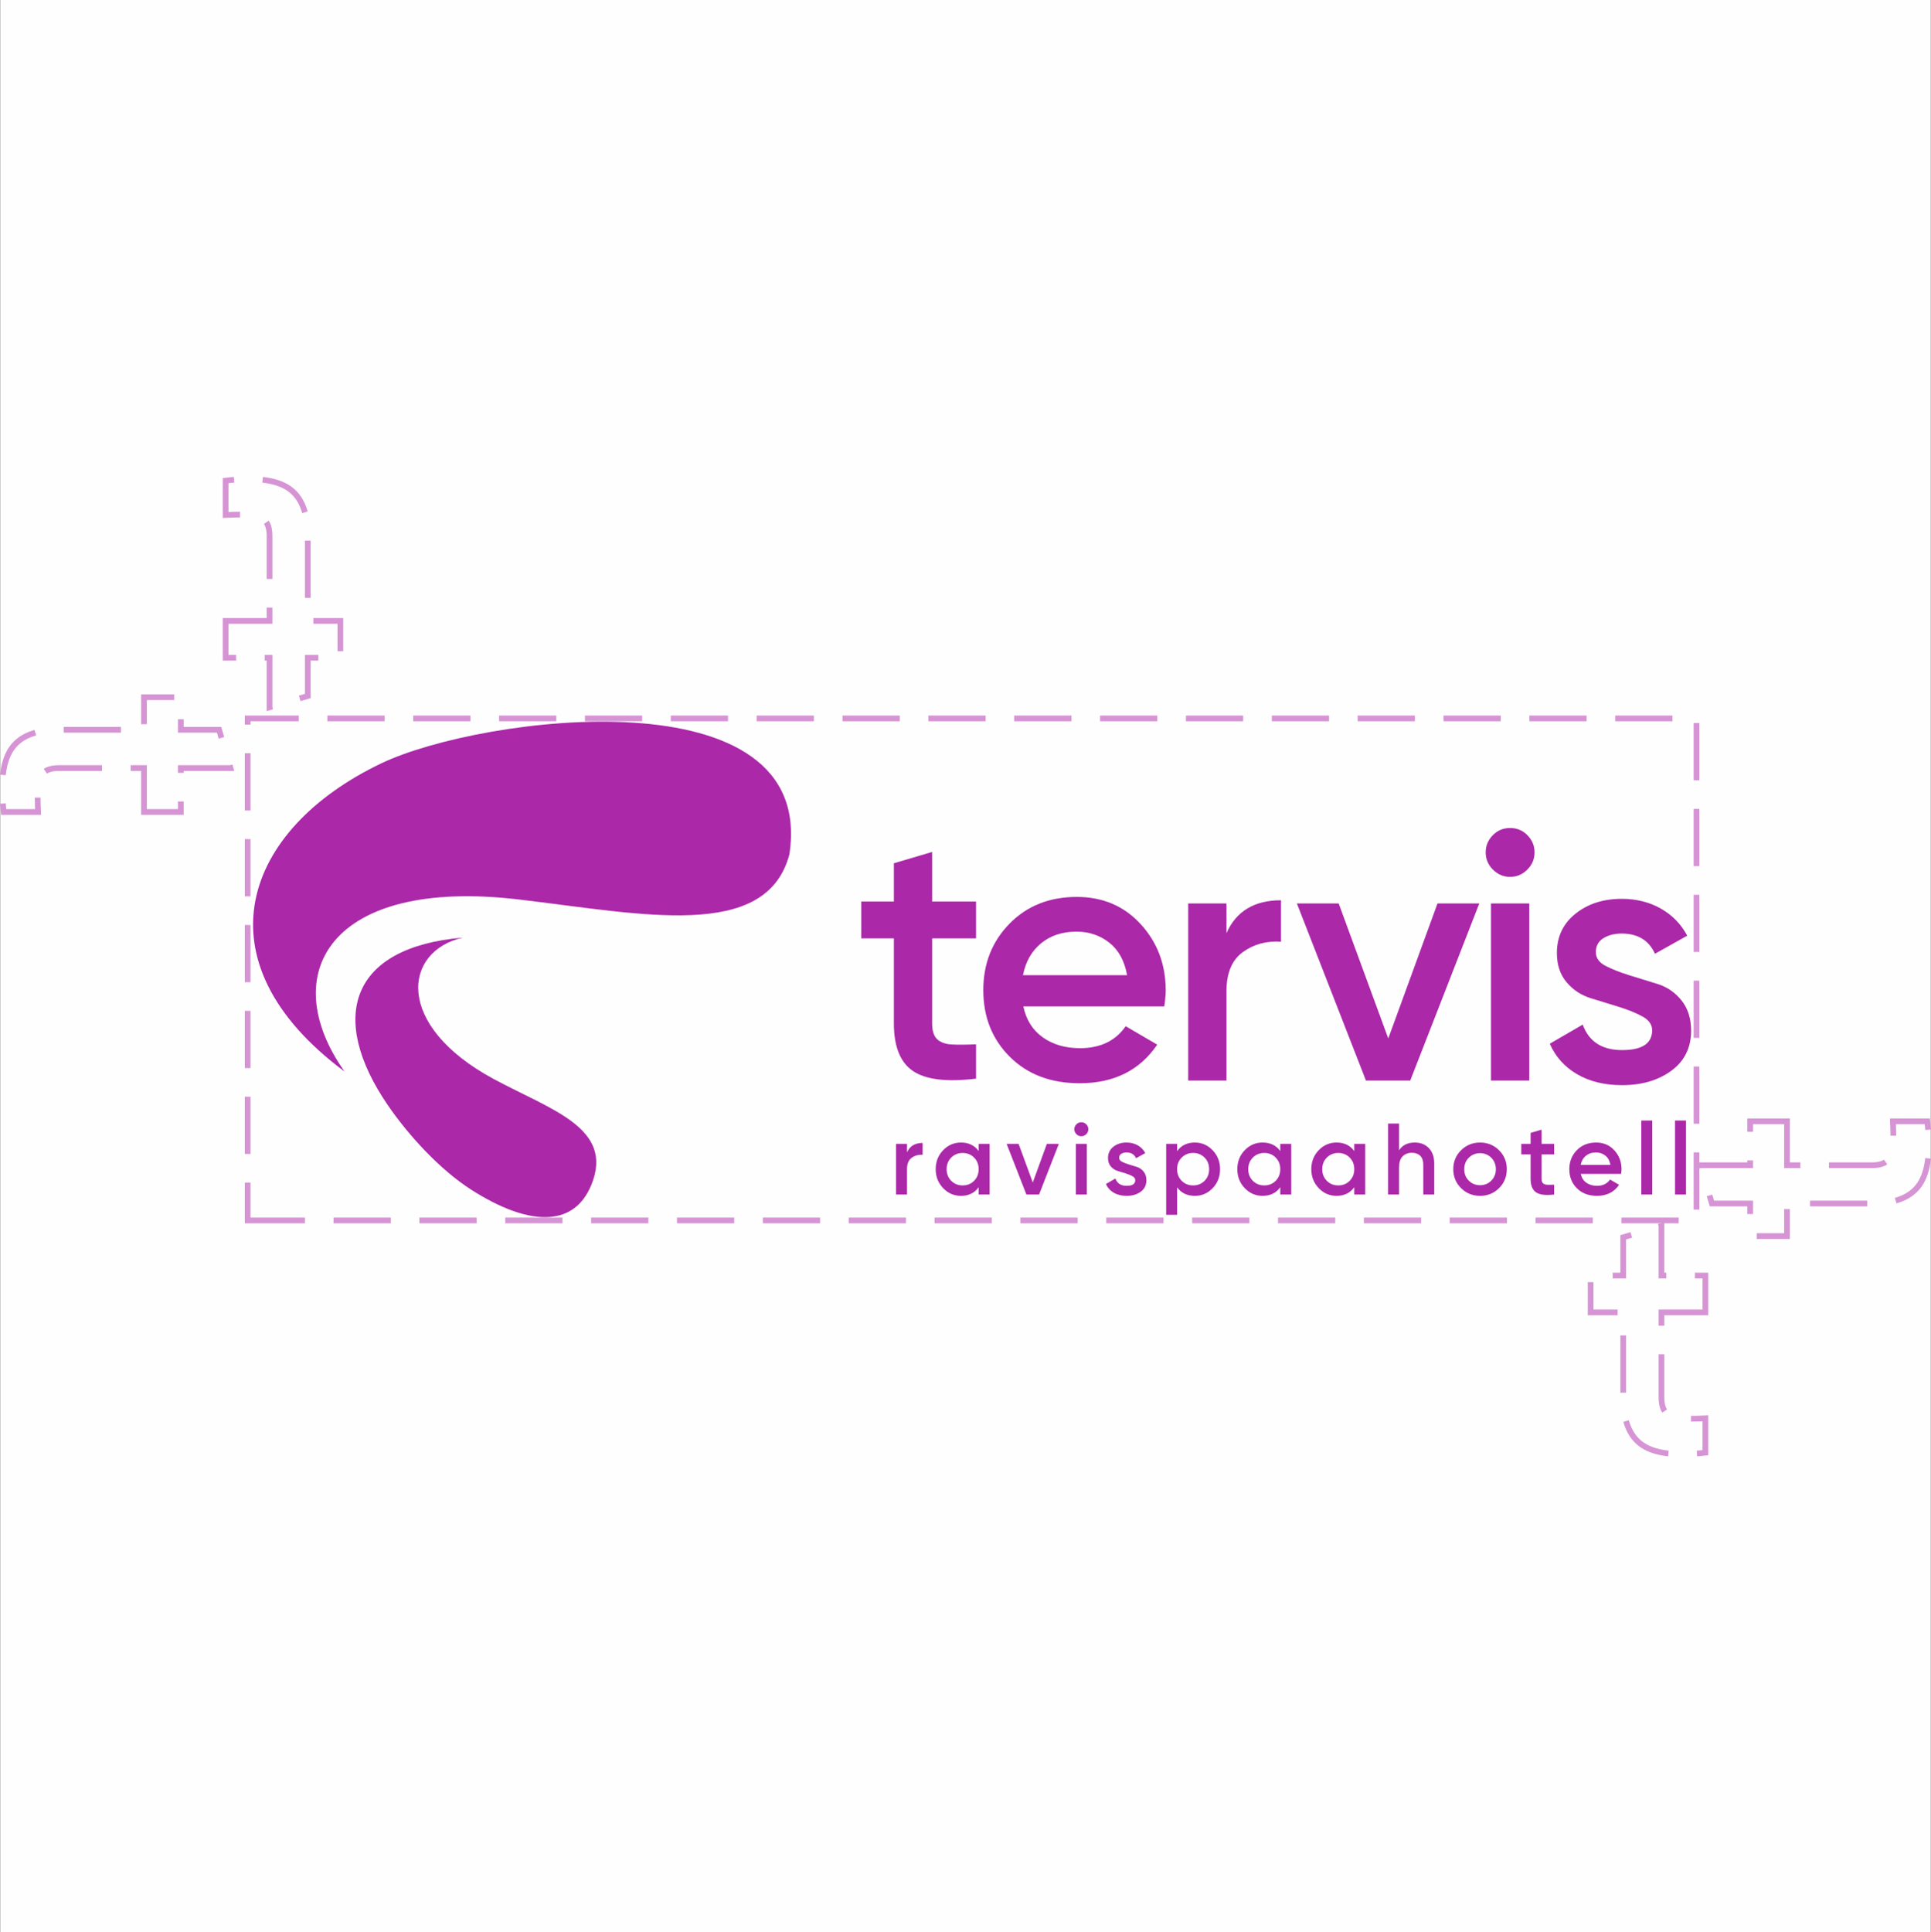 <?xml version="1.0" encoding="UTF-8"?>
<!DOCTYPE svg PUBLIC "-//W3C//DTD SVG 1.1//EN" "http://www.w3.org/Graphics/SVG/1.1/DTD/svg11.dtd">
<!-- Creator: CorelDRAW -->
<svg xmlns="http://www.w3.org/2000/svg" xml:space="preserve" width="168.675mm" height="168.755mm" version="1.1" style="shape-rendering:geometricPrecision; text-rendering:geometricPrecision; image-rendering:optimizeQuality; fill-rule:evenodd; clip-rule:evenodd"
viewBox="0 0 20098.29 20107.78"
 xmlns:xlink="http://www.w3.org/1999/xlink"
 xmlns:xodm="http://www.corel.com/coreldraw/odm/2003">
 <rect x="0" y="0" width="20098.29" height="20107.78" fill="#333333" stroke="none"/>
 <defs>
  <style type="text/css">
   <![CDATA[
    .str1 {stroke:#D694D5;stroke-width:59.58;stroke-miterlimit:22.926;stroke-dasharray:595.77 297.885}
    .str0 {stroke:#D694D5;stroke-width:59.58;stroke-miterlimit:10;stroke-dasharray:595.77 297.885}
    .fil1 {fill:none}
    .fil4 {fill:none;fill-rule:nonzero}
    .fil0 {fill:#FEFEFE}
    .fil2 {fill:#AB28A9}
    .fil3 {fill:#AB28A9;fill-rule:nonzero}
   ]]>
  </style>
 </defs>
 <g id="Layer_x0020_1">
  <polygon class="fil0" points="1.85,20107.78 20096.44,20107.78 20096.44,0 1.85,0 "/>
  <polygon class="fil1 str0" points="2577.93,12701.03 17657.59,12701.03 17657.59,7476.56 2577.93,7476.56 "/>
  <g id="_1857931773776">
   <g>
    <path class="fil2" d="M3586 11151.46c-1550.94,-1153.35 -1051.05,-2522 381.7,-3206.99 1041.07,-497.74 4542.32,-948.81 4247.91,949 -241.07,905.26 -1532.7,618.24 -2818.22,467.12 -1963.61,-230.81 -2529.97,774.69 -1811.39,1790.87z"/>
    <path class="fil2" d="M4817.49 9757.71c-1172.26,99.9 -1406.08,831.21 -781.14,1743.74 213.19,311.34 542.53,673.18 874.27,883.85 564.18,358.24 1052.54,410.64 1243.52,-52.9 244.41,-593.32 -420.05,-781.72 -1016.8,-1103.74 -1039.07,-560.74 -939.22,-1331.19 -319.85,-1470.94z"/>
   </g>
   <path class="fil3" d="M10158.9 9765.65l-457.12 0 0 884.75c0,76.19 17.21,130.88 51.61,164.05 34.41,33.18 85.41,51.61 152.99,55.3 67.58,3.68 151.77,3.07 252.52,-1.85l0 357.59c-304.75,36.87 -523.48,10.45 -656.19,-79.26 -132.71,-89.7 -199.07,-254.98 -199.07,-495.84l0 -884.75 -339.16 0 0 -383.4 339.16 0 0 -398.14 398.14 -117.97 0 516.12 457.12 0 0 383.4z"/>
   <path class="fil3" d="M10651.11 10473.45c29.49,140.09 97.07,247.61 202.75,322.57 105.68,74.96 234.71,112.43 387.08,112.43 211.36,0 369.88,-76.19 475.56,-228.56l328.1 191.71c-181.86,267.88 -450.99,401.82 -807.34,401.82 -299.84,0 -541.92,-91.55 -726.24,-274.64 -184.33,-183.1 -276.48,-414.74 -276.48,-694.92 0,-275.26 90.93,-505.65 272.8,-691.21 181.86,-185.56 415.34,-278.33 700.43,-278.33 270.34,0 492.14,94.62 665.42,283.86 173.26,189.24 259.9,419.03 259.9,689.38 0,41.78 -4.92,97.07 -14.75,165.89l-1467.23 0zm-3.69 -324.41l1083.84 0c-27.04,-149.92 -89.09,-262.97 -186.17,-339.16 -97.07,-76.19 -210.75,-114.28 -341.01,-114.28 -147.45,0 -270.34,40.55 -368.65,121.66 -98.3,81.11 -160.98,191.69 -188.01,331.78z"/>
   <path class="fil3" d="M12765.36 9711.83c100.76,-228.56 290,-342.85 567.72,-342.85l0 431.33c-152.37,-9.83 -285.09,26.42 -398.14,108.75 -113.05,82.34 -169.58,218.12 -169.58,407.36l0 929 -398.14 0 0 -1843.25 398.14 0 0 309.67z"/>
   <polygon class="fil3" points="14961.93,9402.16 15396.94,9402.16 14678.07,11245.41 14217.25,11245.41 13498.39,9402.16 13933.39,9402.16 14449.51,10807.33 "/>
   <path class="fil3" d="M15896.5 9050.09c-50.38,50.39 -109.98,75.58 -178.79,75.58 -68.82,0 -128.41,-25.19 -178.8,-75.58 -50.38,-50.38 -75.57,-109.98 -75.57,-178.79 0,-68.81 24.57,-128.41 73.73,-178.8 49.15,-50.38 109.36,-75.57 180.64,-75.57 71.27,0 131.49,25.19 180.64,75.57 49.15,50.39 73.73,109.99 73.73,178.8 0,68.81 -25.2,128.41 -75.58,178.79zm-377.86 2195.32l0 -1843.25 398.14 0 0 1843.25 -398.14 0z"/>
   <path class="fil3" d="M16609.86 9908.44c0,60.82 33.79,108.75 102,143.77 68.2,35.02 149.92,67.58 245.16,97.07 95.23,28.88 192.92,58.98 293.07,90.32 100.15,30.72 183.71,87.86 250.69,170.81 66.96,83.56 100.76,188.63 100.76,315.2 0,176.96 -68.19,315.81 -204.6,416.57 -136.4,100.77 -307.82,151.15 -514.27,151.15 -181.86,0 -337.92,-38.09 -468.18,-114.28 -130.26,-76.19 -224.88,-181.86 -283.86,-317.05l342.84 -199.07c63.9,176.96 200.3,265.43 409.2,265.43 208.9,0 313.35,-68.81 313.35,-206.43 0,-58.99 -33.79,-106.92 -101.38,-143.78 -67.58,-36.85 -149.3,-70.04 -244.54,-99.53 -95.23,-29.49 -192.92,-59.6 -293.07,-90.32 -100.15,-30.72 -183.71,-86.02 -251.3,-165.9 -67.58,-79.87 -101.38,-181.25 -101.38,-304.13 0,-169.58 64.51,-305.99 193.53,-409.21 129.03,-103.22 289.4,-154.83 481.1,-154.83 152.37,0 288.16,33.79 407.35,101.38 119.2,67.58 210.75,161.6 274.65,282.01l-335.47 188.01c-63.9,-140.08 -179.41,-210.13 -346.54,-210.13 -76.19,0 -140.09,16.59 -191.69,49.15 -51.62,32.56 -77.43,80.49 -77.43,143.78z"/>
   <path class="fil3" d="M9440.44 11992.71c28.82,-65.4 82.98,-98.11 162.44,-98.11l0 123.42c-43.6,-2.81 -81.57,7.57 -113.92,31.12 -32.35,23.56 -48.52,62.41 -48.52,116.56l0 265.83 -113.94 0 0 -527.44 113.94 0 0 88.61zm745.78 -88.61l113.94 0 0 527.44 -113.94 0 0 -75.95c-42.9,59.78 -104.43,89.66 -184.59,89.66 -72.45,0 -134.32,-26.9 -185.67,-80.7 -51.33,-53.8 -77,-119.37 -77,-196.74 0,-78.06 25.67,-143.81 77,-197.26 51.34,-53.44 113.22,-80.17 185.67,-80.17 80.17,0 141.7,29.54 184.59,88.61l0 -74.9zm-285.86 384.5c31.65,32 71.37,48 119.2,48 47.82,0 87.55,-15.99 119.19,-48 31.65,-31.99 47.47,-72.25 47.47,-120.79 0,-48.52 -15.82,-88.78 -47.47,-120.77 -31.64,-32 -71.37,-48 -119.19,-48 -47.83,0 -87.55,15.99 -119.2,48 -31.65,31.99 -47.47,72.25 -47.47,120.77 0,48.53 15.82,88.79 47.47,120.79zm995.79 -384.5l124.48 0 -205.71 527.44 -131.86 0 -205.7 -527.44 124.47 0 147.68 402.09 146.63 -402.09zm409.82 -100.74c-14.42,14.42 -31.47,21.63 -51.16,21.63 -19.7,0 -36.75,-7.21 -51.16,-21.63 -14.42,-14.42 -21.63,-31.47 -21.63,-51.15 0,-19.7 7.04,-36.75 21.1,-51.16 14.06,-14.42 31.29,-21.63 51.69,-21.63 20.4,0 37.63,7.21 51.69,21.63 14.06,14.42 21.1,31.47 21.1,51.16 0,19.68 -7.21,36.74 -21.63,51.15zm-108.13 628.18l0 -527.44 113.94 0 0 527.44 -113.94 0zm450.44 -382.57c0,17.41 9.66,31.12 29.18,41.14 19.52,10.02 42.9,19.34 70.15,27.77 27.25,8.27 55.2,16.88 83.87,25.84 28.66,8.79 52.56,25.14 71.73,48.88 19.16,23.91 28.82,53.98 28.82,90.19 0,50.64 -19.51,90.37 -58.54,119.2 -39.03,28.84 -88.08,43.25 -147.16,43.25 -52.03,0 -96.69,-10.9 -133.96,-32.71 -37.27,-21.79 -64.36,-52.03 -81.23,-90.71l98.1 -56.97c18.29,50.64 57.31,75.95 117.09,75.95 59.78,0 89.66,-19.68 89.66,-59.06 0,-16.88 -9.66,-30.6 -29.01,-41.14 -19.34,-10.55 -42.72,-20.04 -69.97,-28.48 -27.25,-8.44 -55.2,-17.05 -83.86,-25.84 -28.66,-8.79 -52.57,-24.62 -71.91,-47.47 -19.34,-22.85 -29,-51.87 -29,-87.03 0,-48.52 18.46,-87.55 55.37,-117.09 36.93,-29.53 82.81,-44.3 137.66,-44.3 43.61,0 82.47,9.68 116.57,29.01 34.11,19.34 60.3,46.23 78.59,80.69l-96 53.8c-18.28,-40.08 -51.33,-60.13 -99.16,-60.13 -21.79,0 -40.08,4.74 -54.85,14.06 -14.76,9.32 -22.15,23.03 -22.15,41.14zm787.98 -158.58c72.43,0 134.32,26.9 185.67,80.7 51.33,53.8 77,119.37 77,196.72 0,78.07 -25.67,143.82 -77,197.27 -51.34,53.44 -113.23,80.17 -185.67,80.17 -80.17,0 -141.7,-29.54 -184.59,-88.61l0 285.87 -113.94 0 0 -738.41 113.94 0 0 75.95c42.9,-59.78 104.43,-89.66 184.59,-89.66zm-137.13 398.21c31.65,32 71.39,48 119.2,48 47.83,0 87.55,-15.99 119.2,-48 31.65,-31.99 47.47,-72.25 47.47,-120.79 0,-48.52 -15.82,-88.78 -47.47,-120.77 -31.65,-32 -71.37,-48 -119.2,-48 -47.82,0 -87.55,15.99 -119.2,48 -31.64,31.99 -47.46,72.25 -47.46,120.77 0,48.53 15.82,88.79 47.46,120.79zm1026.39 -384.5l113.94 0 0 527.44 -113.94 0 0 -75.95c-42.9,59.78 -104.43,89.66 -184.59,89.66 -72.45,0 -134.32,-26.9 -185.67,-80.7 -51.33,-53.8 -77,-119.37 -77,-196.74 0,-78.06 25.67,-143.81 77,-197.26 51.34,-53.44 113.22,-80.17 185.67,-80.17 80.17,0 141.7,29.54 184.59,88.61l0 -74.9zm-285.86 384.5c31.65,32 71.37,48 119.2,48 47.82,0 87.55,-15.99 119.19,-48 31.65,-31.99 47.47,-72.25 47.47,-120.79 0,-48.52 -15.82,-88.78 -47.47,-120.77 -31.64,-32 -71.37,-48 -119.19,-48 -47.83,0 -87.55,15.99 -119.2,48 -31.65,31.99 -47.47,72.25 -47.47,120.77 0,48.53 15.82,88.79 47.47,120.79zm1055.92 -384.5l113.94 0 0 527.44 -113.94 0 0 -75.95c-42.9,59.78 -104.43,89.66 -184.59,89.66 -72.45,0 -134.32,-26.9 -185.67,-80.7 -51.33,-53.8 -77,-119.37 -77,-196.74 0,-78.06 25.67,-143.81 77,-197.26 51.34,-53.44 113.22,-80.17 185.67,-80.17 80.17,0 141.7,29.54 184.59,88.61l0 -74.9zm-285.86 384.5c31.65,32 71.37,48 119.2,48 47.82,0 87.55,-15.99 119.19,-48 31.65,-31.99 47.47,-72.25 47.47,-120.79 0,-48.52 -15.82,-88.78 -47.47,-120.77 -31.64,-32 -71.37,-48 -119.19,-48 -47.83,0 -87.55,15.99 -119.2,48 -31.65,31.99 -47.47,72.25 -47.47,120.77 0,48.53 15.82,88.79 47.47,120.79zm915.63 -398.21c60.48,0 109.35,19.34 146.62,58.02 37.28,38.68 55.92,91.77 55.92,159.29l0 323.85 -113.94 0 0 -312.24c0,-39.38 -10.55,-69.62 -31.65,-90.71 -21.09,-21.1 -49.93,-31.65 -86.49,-31.65 -40.08,0 -72.43,12.48 -97.05,37.44 -24.62,24.97 -36.91,63.12 -36.91,114.46l0 282.7 -113.94 0 0 -738.41 113.94 0 0 278.49c34.46,-54.16 88.96,-81.23 163.5,-81.23zm679.33 554.86c-77.35,0 -143.1,-26.73 -197.26,-80.17 -54.14,-53.45 -81.22,-119.2 -81.22,-197.27 0,-78.06 27.07,-143.81 81.22,-197.26 54.16,-53.44 119.9,-80.17 197.26,-80.17 78.07,0 144,26.73 197.8,80.17 53.8,53.45 80.69,119.2 80.69,197.26 0,78.07 -26.89,143.82 -80.69,197.27 -53.8,53.44 -119.73,80.17 -197.8,80.17zm-117.08 -158.24c31.65,31.65 70.67,47.47 117.08,47.47 46.42,0 85.45,-15.82 117.09,-47.47 31.65,-31.65 47.47,-71.37 47.47,-119.2 0,-47.82 -15.82,-87.54 -47.47,-119.19 -31.65,-31.65 -70.67,-47.47 -117.09,-47.47 -46.41,0 -85.43,15.82 -117.08,47.47 -31.65,31.65 -47.47,71.37 -47.47,119.19 0,47.83 15.82,87.55 47.47,119.2zm888.2 -273.21l-130.8 0 0 253.17c0,21.81 4.92,37.45 14.76,46.95 9.84,9.5 24.44,14.76 43.78,15.82 19.34,1.05 43.42,0.88 72.25,-0.52l0 102.32c-87.2,10.55 -149.79,2.99 -187.76,-22.68 -37.97,-25.68 -56.97,-72.97 -56.97,-141.89l0 -253.17 -97.04 0 0 -109.71 97.04 0 0 -113.92 113.94 -33.76 0 147.68 130.8 0 0 109.71zm277.43 202.54c8.45,40.08 27.79,70.85 58.03,92.3 30.23,21.45 67.16,32.17 110.75,32.17 60.48,0 105.84,-21.79 136.09,-65.39l93.88 54.85c-52.05,76.65 -129.04,114.98 -231.02,114.98 -85.8,0 -155.07,-26.2 -207.82,-78.59 -52.74,-52.39 -79.11,-118.67 -79.11,-198.84 0,-78.76 26.01,-144.69 78.06,-197.78 52.03,-53.1 118.84,-79.64 200.42,-79.64 77.37,0 140.83,27.07 190.41,81.23 49.58,54.14 74.38,119.9 74.38,197.26 0,11.95 -1.42,27.77 -4.23,47.47l-419.84 0zm-1.05 -92.83l310.13 0c-7.73,-42.9 -25.5,-75.25 -53.27,-97.05 -27.77,-21.79 -60.3,-32.7 -97.58,-32.7 -42.19,0 -77.35,11.61 -105.49,34.82 -28.13,23.2 -46.06,54.85 -53.8,94.93zm630.8 308.03l0 -770.06 113.94 0 0 770.06 -113.94 0zm351.27 0l0 -770.06 113.94 0 0 770.06 -113.94 0z"/>
  </g>
  <path class="fil4 str1" d="M17750.11 13658.22l-457.12 0 0 884.75c0,76.19 17.21,130.88 51.61,164.05 34.41,33.18 85.41,51.61 152.99,55.3 67.58,3.68 151.77,3.07 252.52,-1.85l0 357.59c-304.75,36.87 -523.48,10.45 -656.19,-79.26 -132.71,-89.7 -199.07,-254.98 -199.07,-495.84l0 -884.75 -339.16 0 0 -383.4 339.16 0 0 -398.14 398.14 -117.97 0 516.12 457.12 0 0 383.4z"/>
  <path class="fil4 str1" d="M18599.73 11669.59l0 457.12 884.75 0c76.19,0 130.88,-17.21 164.05,-51.61 33.18,-34.41 51.61,-85.41 55.3,-152.99 3.68,-67.58 3.07,-151.77 -1.85,-252.52l357.59 0c36.87,304.75 10.45,523.48 -79.26,656.19 -89.7,132.71 -254.98,199.07 -495.84,199.07l-884.75 0 0 339.16 -383.4 0 0 -339.16 -398.14 0 -117.97 -398.14 516.12 0 0 -457.12 383.4 0z"/>
  <path class="fil4 str1" d="M2348.18 6461.65l457.12 0 0 -884.75c0,-76.19 -17.21,-130.88 -51.61,-164.05 -34.41,-33.18 -85.41,-51.61 -152.99,-55.3 -67.58,-3.68 -151.77,-3.07 -252.52,1.85l0 -357.59c304.75,-36.87 523.48,-10.45 656.19,79.26 132.71,89.7 199.07,254.98 199.07,495.84l0 884.75 339.16 0 0 383.4 -339.16 0 0 398.14 -398.14 117.97 0 -516.12 -457.12 0 0 -383.4z"/>
  <path class="fil4 str1" d="M1498.56 8450.28l0 -457.12 -884.75 0c-76.19,0 -130.88,17.21 -164.05,51.61 -33.18,34.41 -51.61,85.41 -55.3,152.99 -3.68,67.58 -3.07,151.77 1.85,252.52l-357.59 0c-36.87,-304.75 -10.45,-523.48 79.26,-656.19 89.7,-132.71 254.98,-199.07 495.84,-199.07l884.75 0 0 -339.16 383.4 0 0 339.16 398.14 0 117.97 398.14 -516.12 0 0 457.12 -383.4 0z"/>
 </g>
</svg>
